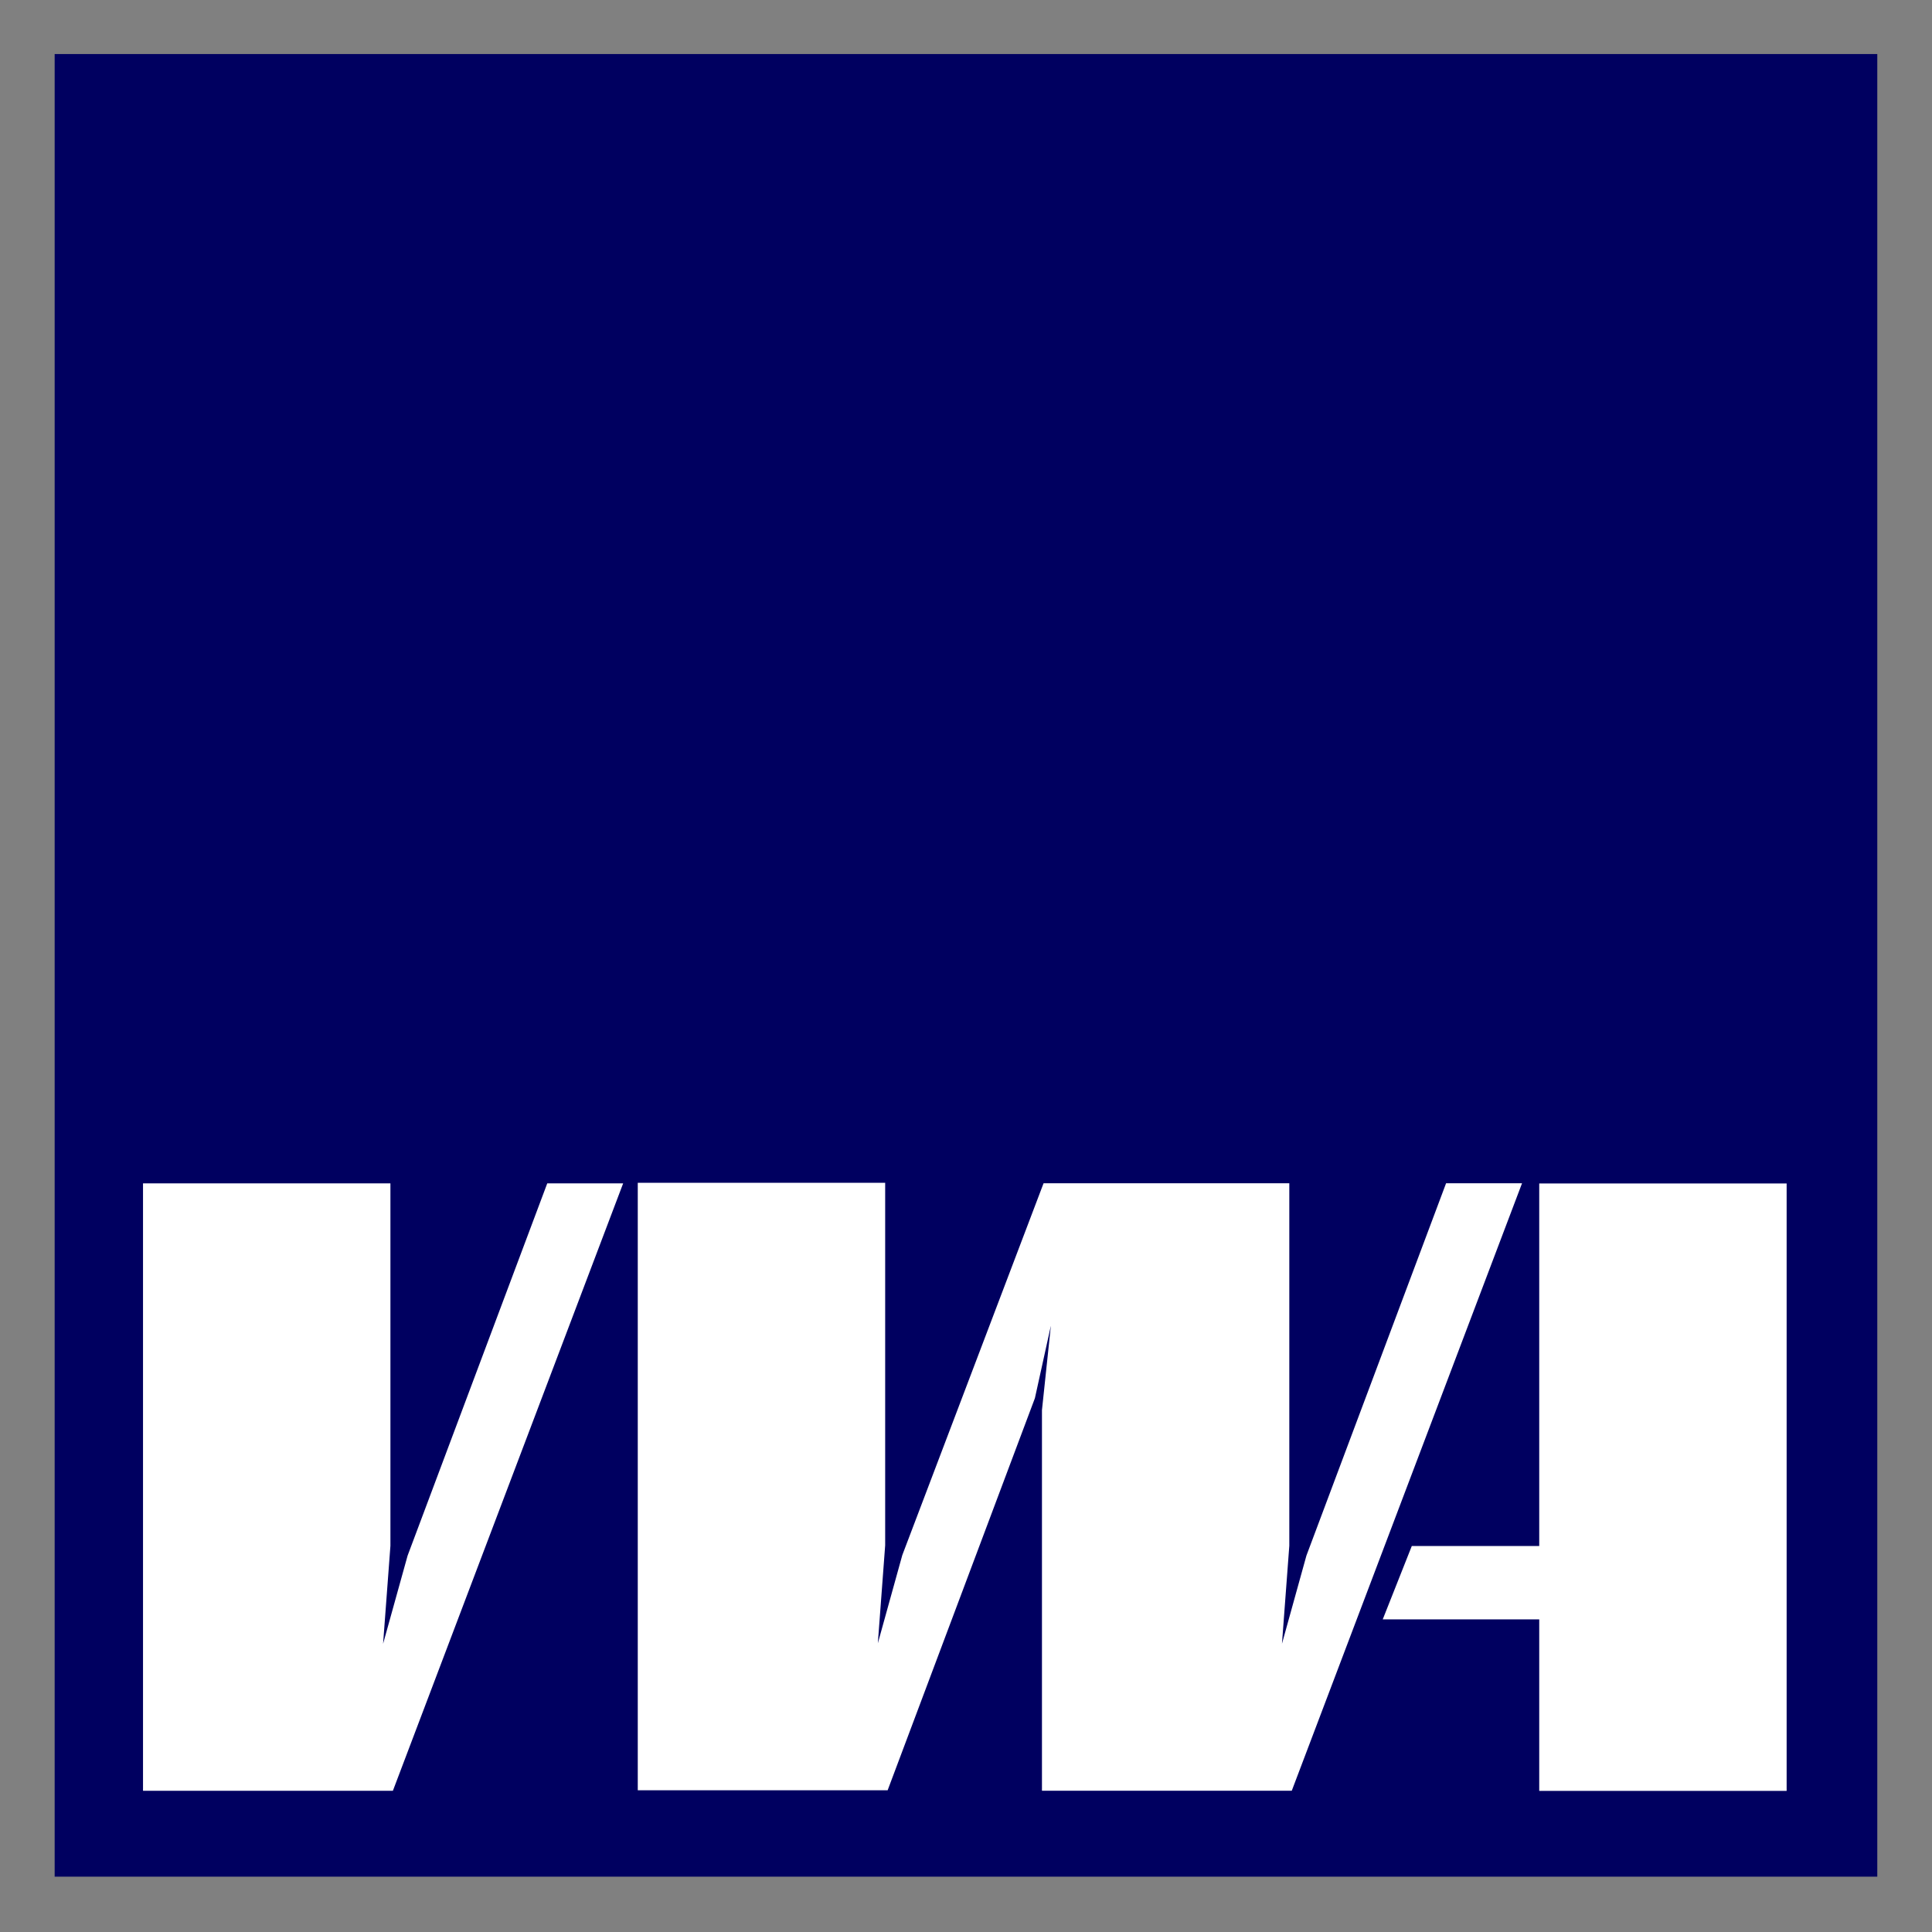 <?xml version="1.0" encoding="UTF-8" standalone="no"?>
<!DOCTYPE svg PUBLIC "-//W3C//DTD SVG 1.1//EN" "http://www.w3.org/Graphics/SVG/1.1/DTD/svg11.dtd">
<!-- Created with Inkscape (http://www.inkscape.org/) by Marsupilami -->
<svg
   xmlns:svg="http://www.w3.org/2000/svg"
   xmlns="http://www.w3.org/2000/svg"
   version="1.1"
   width="768"
   height="768"
   viewBox="-0.977 -0.977 34.516 34.516"
   id="svg3592">
  <rect x="-0.977" y="-0.977" width="34.516" height="34.516" fill="#808080" stroke="none"/>
  <defs
     id="defs3594" />
  <path
     d="m 0.089,0.078 32.383,0 0,32.383 -32.383,0 0,-32.383 z"
     id="path3492"
     style="fill:#000060;fill-opacity:1;stroke:#000060;stroke-width:0.179;stroke-linecap:butt;stroke-linejoin:miter;stroke-miterlimit:3.864;stroke-opacity:1;stroke-dasharray:none" />
  <path
     d="m 17.796,22.721 -0.158,1.495 0,6.799 4.463,0 4.114,-10.853 -1.357,0 -2.495,6.652 -0.437,1.575 0.131,-1.75 0,-6.477 -4.39,0 -2.524,6.644 -0.437,1.575 0.131,-1.75 0,-6.477 -4.42,0 0,10.853 4.464,0 2.631,-7.005 0.284,-1.289 z m 6.451,3.918 -0.521,1.315 2.796,0 0,3.064 4.42,0 0,-10.852 -4.42,0 0,6.477 -2.275,0 z m -18.38,1.751 0.131,-1.75 0,-6.476 -4.42,0 0,10.852 4.464,0 4.114,-10.852 -1.356,0 -2.495,6.651 -0.438,1.575 z"
     id="path3504"
     style="fill:#ffffff;fill-opacity:1;fill-rule:nonzero;stroke:none" />
</svg>
<!-- version: 20110311, original size: 32.5625 32.5625, border: 3% -->
